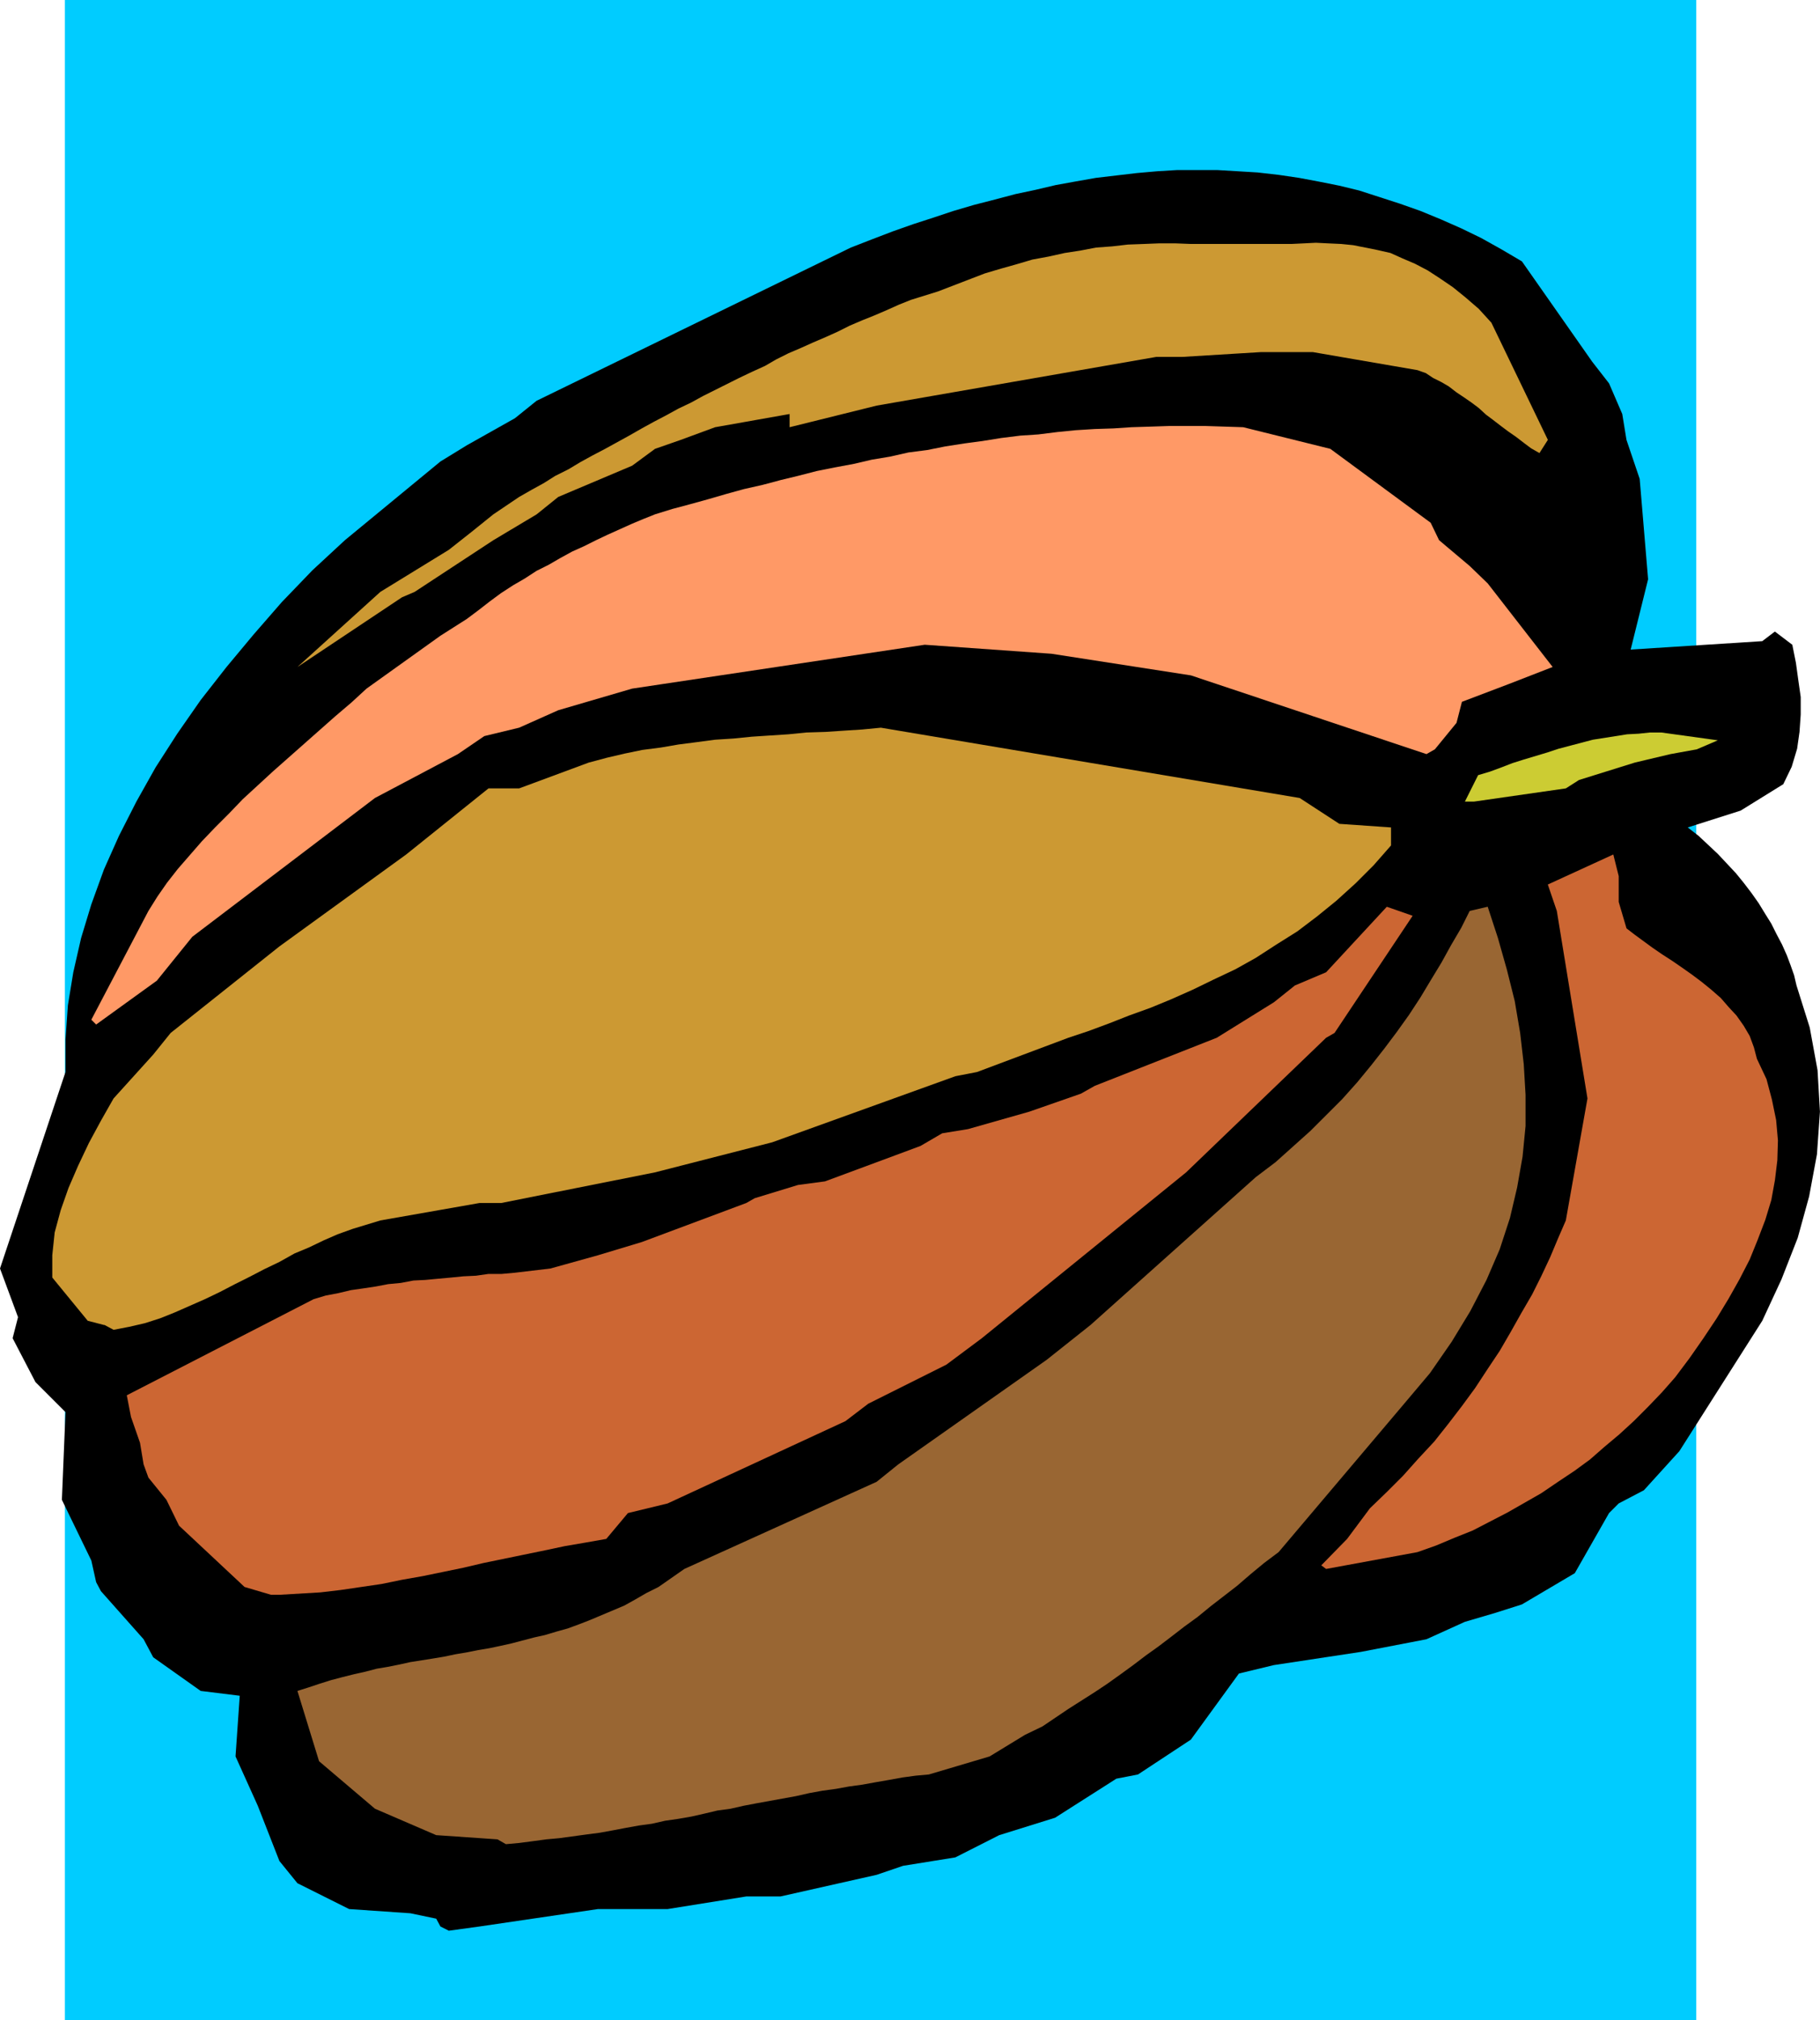 <?xml version="1.0" encoding="UTF-8" standalone="no"?>
<svg
   version="1.0"
   width="129.51mm"
   height="143.72mm"
   id="svg9"
   sodipodi:docname="Melon 1.wmf"
   xmlns:inkscape="http://www.inkscape.org/namespaces/inkscape"
   xmlns:sodipodi="http://sodipodi.sourceforge.net/DTD/sodipodi-0.dtd"
   xmlns="http://www.w3.org/2000/svg"
   xmlns:svg="http://www.w3.org/2000/svg">
  <sodipodi:namedview
     id="namedview9"
     pagecolor="#ffffff"
     bordercolor="#000000"
     borderopacity="0.25"
     inkscape:showpageshadow="2"
     inkscape:pageopacity="0.0"
     inkscape:pagecheckerboard="0"
     inkscape:deskcolor="#d1d1d1"
     inkscape:document-units="mm" />
  <defs
     id="defs1">
    <pattern
       id="WMFhbasepattern"
       patternUnits="userSpaceOnUse"
       width="6"
       height="6"
       x="0"
       y="0" />
  </defs>
  <path
     style="fill:#00ccff;fill-opacity:1;fill-rule:evenodd;stroke:none"
     d="M 456.196,543.195 H 17.453 V 0 h 438.743 z"
     id="path1" />
  <path
     style="fill:#000000;fill-opacity:1;fill-rule:evenodd;stroke:none"
     d="m 118.453,517.991 -1.131,-2.1 -6.949,-1.454 -16.483,-1.131 -13.898,-6.947 -4.848,-5.978 -5.818,-14.864 -5.979,-13.249 1.131,-16.318 L 53.974,454.655 41.208,445.608 38.622,440.76 27.149,427.835 25.856,425.411 24.563,419.595 16.645,403.276 17.614,379.687 9.534,371.609 3.394,359.814 4.848,354.159 0,341.072 17.614,288.239 v -8.725 l 0.646,-9.209 1.454,-8.886 2.101,-9.209 2.747,-9.048 3.394,-9.371 4.04,-9.048 4.686,-9.209 5.171,-9.209 5.818,-9.048 6.302,-9.048 6.949,-8.886 7.272,-8.725 7.595,-8.725 8.242,-8.563 8.726,-8.078 25.694,-21.166 7.11,-4.362 12.928,-7.271 5.818,-4.686 84.517,-41.2 5.818,-2.262 5.494,-2.1 5.494,-1.939 5.494,-1.777 5.333,-1.777 5.494,-1.616 5.656,-1.454 5.494,-1.454 5.333,-1.131 5.494,-1.293 5.333,-0.969 5.494,-0.969 5.494,-0.646 5.494,-0.646 5.494,-0.485 5.333,-0.323 h 5.494 5.333 l 5.494,0.323 5.333,0.323 5.656,0.646 5.494,0.808 5.171,0.969 5.656,1.131 5.333,1.293 5.494,1.777 5.494,1.777 5.494,1.939 5.494,2.262 5.494,2.424 5.333,2.585 5.494,3.07 5.494,3.231 18.907,26.982 4.525,5.816 3.555,8.24 1.131,6.947 3.555,10.502 2.262,26.982 -4.686,18.904 35.39,-2.262 3.394,-2.585 4.686,3.555 0.97,4.847 0.646,4.686 0.646,4.524 v 4.686 l -0.323,4.686 -0.646,4.524 -1.454,4.847 -2.262,4.686 -11.474,7.109 -14.221,4.524 2.909,2.262 2.586,2.424 2.586,2.424 2.424,2.585 2.424,2.585 2.101,2.585 2.101,2.747 1.939,2.747 1.778,2.908 1.616,2.585 1.454,2.908 1.454,2.747 1.293,2.908 0.97,2.585 0.97,2.747 0.646,2.747 3.555,11.31 2.101,11.471 0.646,11.148 -0.808,11.471 -2.101,11.31 -3.07,11.148 -4.363,11.148 -5.171,11.148 -22.301,35.06 -9.534,10.502 -6.787,3.555 -2.586,2.585 -9.211,16.157 -14.221,8.402 -7.11,2.262 -8.242,2.424 -10.342,4.686 -17.614,3.393 -23.432,3.555 -9.373,2.262 -12.928,17.773 -14.221,9.371 -5.818,1.131 -16.483,10.502 -15.029,4.686 -11.797,5.978 -14.059,2.262 -7.11,2.424 -25.856,5.816 h -9.211 l -21.17,3.393 h -18.746 l -31.835,4.686 -8.242,1.131 z"
     id="path2" />
  <path
     style="fill:#996633;fill-opacity:1;fill-rule:evenodd;stroke:none"
     d="m 133.805,494.563 -16.483,-1.131 -16.483,-7.109 -15.029,-12.764 -5.818,-18.904 3.07,-0.969 2.909,-0.969 3.07,-0.969 3.07,-0.808 3.232,-0.808 2.909,-0.646 3.07,-0.808 2.909,-0.485 3.232,-0.646 2.909,-0.646 3.07,-0.485 3.07,-0.485 2.909,-0.485 3.07,-0.646 2.909,-0.485 3.232,-0.646 2.909,-0.485 3.07,-0.646 2.909,-0.646 3.07,-0.808 3.07,-0.808 2.909,-0.646 3.232,-0.969 2.909,-0.808 3.07,-1.131 2.909,-1.131 3.07,-1.293 3.07,-1.293 3.07,-1.293 2.909,-1.616 3.07,-1.777 3.232,-1.616 6.949,-4.847 51.712,-23.428 5.818,-4.686 39.915,-28.113 11.797,-9.371 44.44,-39.746 5.333,-4.039 4.686,-4.201 4.686,-4.201 4.363,-4.362 4.202,-4.201 4.04,-4.524 3.717,-4.524 3.555,-4.524 3.394,-4.524 3.232,-4.524 3.07,-4.686 2.909,-4.847 2.747,-4.524 2.586,-4.686 2.747,-4.686 2.262,-4.524 4.848,-1.131 2.747,8.402 2.424,8.563 2.101,8.402 1.454,8.563 0.97,8.402 0.485,8.24 v 8.402 l -0.808,8.24 -1.454,8.24 -1.939,8.24 -2.747,8.402 -3.555,8.24 -4.363,8.402 -5.01,8.24 -5.818,8.402 -6.949,8.24 -33.774,39.908 -3.878,2.908 -3.717,3.07 -3.555,3.07 -3.555,2.747 -3.555,2.747 -3.555,2.908 -3.555,2.585 -3.555,2.747 -3.394,2.585 -3.394,2.424 -3.394,2.585 -3.555,2.585 -3.394,2.424 -3.394,2.262 -3.555,2.262 -3.555,2.262 -6.949,4.686 -4.686,2.262 -9.534,5.816 -16.322,4.847 -3.555,0.323 -3.555,0.485 -3.555,0.646 -3.717,0.646 -3.555,0.646 -3.555,0.485 -3.555,0.646 -3.555,0.485 -3.555,0.646 -3.555,0.808 -3.555,0.646 -3.555,0.646 -3.555,0.646 -3.394,0.646 -3.555,0.808 -3.555,0.485 -3.394,0.808 -3.555,0.808 -3.717,0.646 -3.394,0.485 -3.555,0.808 -3.555,0.485 -3.555,0.646 -3.394,0.646 -3.555,0.646 -3.717,0.485 -3.555,0.485 -3.555,0.485 -3.555,0.323 -3.555,0.485 -3.717,0.485 -3.555,0.323 -2.262,-1.293 z"
     id="path3" />
  <path
     style="fill:#cc6633;fill-opacity:1;fill-rule:evenodd;stroke:none"
     d="m 72.882,428.804 -7.11,-2.1 -17.614,-16.48 -3.394,-6.947 -4.848,-5.978 -1.293,-3.555 -0.97,-5.816 -2.424,-6.947 -1.131,-5.816 50.258,-25.851 3.232,-0.969 3.394,-0.646 3.394,-0.808 3.394,-0.485 3.232,-0.485 3.394,-0.646 3.394,-0.323 3.394,-0.646 3.232,-0.162 3.394,-0.323 3.555,-0.323 3.232,-0.323 3.394,-0.162 3.394,-0.485 h 3.555 l 3.555,-0.323 9.534,-1.131 12.766,-3.555 11.797,-3.555 28.118,-10.502 2.262,-1.293 11.635,-3.555 7.272,-0.969 18.746,-6.947 6.949,-2.585 5.818,-3.393 6.949,-1.131 16.483,-4.686 13.898,-4.847 3.717,-2.1 32.805,-12.926 15.352,-9.533 5.656,-4.524 8.403,-3.555 16.322,-17.611 6.949,2.424 -21.008,31.506 -2.262,1.293 -37.653,36.191 -54.944,44.593 -9.534,7.109 -21.008,10.502 -6.141,4.686 -47.834,22.135 -10.666,2.585 -5.818,6.947 -5.494,0.969 -5.656,0.969 -5.333,1.131 -5.494,1.131 -5.494,1.131 -5.494,1.131 -5.494,1.293 -5.494,1.131 -5.494,1.131 -5.494,0.969 -5.494,1.131 -5.494,0.808 -5.494,0.808 -5.494,0.646 -5.494,0.323 -5.494,0.323 h -2.262 z"
     id="path4" />
  <path
     style="fill:#cc6633;fill-opacity:1;fill-rule:evenodd;stroke:none"
     d="m 356.651,421.857 -1.293,-0.969 6.949,-7.109 6.141,-8.24 4.525,-4.362 4.363,-4.362 4.04,-4.524 4.363,-4.686 3.717,-4.686 3.717,-4.847 3.555,-4.847 3.394,-5.17 3.232,-4.847 2.909,-5.009 2.909,-5.17 2.909,-5.009 2.424,-4.847 2.424,-5.17 2.101,-5.009 2.101,-4.847 5.818,-32.799 -8.242,-50.41 -2.424,-7.109 17.614,-8.078 1.454,5.816 v 6.947 l 2.101,7.109 2.101,1.616 2.424,1.777 2.424,1.777 2.586,1.777 2.747,1.777 2.586,1.777 2.747,1.939 2.586,1.939 2.586,2.1 2.586,2.262 2.101,2.424 2.101,2.262 1.939,2.747 1.616,2.747 1.131,3.07 0.808,3.07 2.586,5.493 1.454,5.493 1.131,5.493 0.485,5.493 -0.162,5.332 -0.646,5.332 -0.97,5.332 -1.616,5.332 -2.101,5.493 -2.101,5.17 -2.747,5.332 -2.909,5.17 -3.232,5.332 -3.555,5.332 -3.717,5.332 -3.878,5.17 -3.555,4.039 -3.717,3.878 -3.878,3.878 -3.878,3.555 -4.04,3.393 -3.878,3.393 -4.202,3.07 -4.363,2.908 -4.525,3.07 -4.525,2.585 -4.525,2.585 -4.686,2.424 -4.686,2.424 -4.848,1.939 -5.01,2.1 -5.01,1.777 z"
     id="path5" />
  <path
     style="fill:#cc9933;fill-opacity:1;fill-rule:evenodd;stroke:none"
     d="m 27.957,356.26 -4.363,-1.131 -9.534,-11.633 v -5.978 l 0.646,-6.14 1.616,-5.978 2.101,-5.978 2.586,-5.978 2.909,-6.14 3.232,-5.978 3.394,-5.978 10.666,-11.795 4.686,-5.816 29.25,-23.266 34.098,-24.72 22.139,-17.773 h 8.242 l 18.746,-6.947 4.848,-1.293 4.848,-1.131 4.686,-0.969 5.01,-0.646 4.686,-0.808 5.01,-0.646 4.848,-0.646 5.01,-0.323 4.848,-0.485 4.848,-0.323 5.01,-0.323 4.848,-0.485 5.171,-0.162 4.848,-0.323 5.01,-0.323 5.01,-0.485 112.635,18.904 10.666,6.947 13.898,0.969 v 4.847 l -4.686,5.332 -4.848,4.847 -5.171,4.686 -5.171,4.201 -5.333,4.039 -5.656,3.555 -5.494,3.555 -5.494,3.07 -5.818,2.747 -5.656,2.747 -5.818,2.585 -5.494,2.262 -5.818,2.1 -5.333,2.1 -5.656,2.1 -5.333,1.777 -24.563,9.209 -5.818,1.131 -49.288,17.773 -31.512,8.078 -41.37,8.24 h -5.818 l -26.664,4.686 -7.434,2.262 -4.04,1.454 -3.717,1.616 -4.04,1.939 -3.878,1.616 -4.04,2.262 -4.04,1.939 -4.04,2.1 -3.878,1.939 -4.04,2.1 -4.04,1.939 -4.04,1.777 -4.04,1.777 -4.04,1.616 -4.04,1.293 -4.202,0.969 -4.202,0.808 -2.424,-1.293 v 0 z"
     id="path6" />
  <path
     style="fill:#ff9966;fill-opacity:1;fill-rule:evenodd;stroke:none"
     d="m 25.856,275.475 -1.293,-1.293 15.352,-29.244 2.424,-3.878 2.586,-3.716 2.909,-3.716 3.232,-3.716 3.232,-3.716 3.555,-3.716 3.717,-3.716 3.717,-3.878 4.04,-3.716 4.04,-3.716 4.202,-3.716 4.202,-3.716 4.202,-3.716 4.202,-3.716 4.363,-3.716 4.04,-3.716 19.877,-14.218 7.11,-4.524 3.232,-2.424 2.909,-2.262 3.07,-2.262 3.232,-2.1 3.07,-1.777 3.232,-2.1 3.232,-1.616 3.07,-1.777 3.232,-1.777 3.232,-1.454 3.232,-1.616 3.07,-1.454 3.232,-1.454 3.232,-1.454 3.07,-1.293 3.232,-1.293 4.686,-1.454 4.848,-1.293 4.686,-1.293 5.01,-1.454 4.686,-1.293 5.01,-1.131 4.848,-1.293 4.686,-1.131 5.01,-1.293 4.848,-0.969 5.171,-0.969 4.848,-1.131 4.848,-0.808 5.01,-1.131 5.01,-0.646 4.848,-0.969 5.171,-0.808 4.848,-0.646 5.01,-0.808 5.171,-0.646 4.848,-0.323 5.171,-0.646 4.848,-0.485 5.171,-0.323 5.01,-0.162 4.848,-0.323 5.171,-0.162 4.848,-0.162 h 5.01 5.01 l 5.01,0.162 5.01,0.162 23.432,5.816 26.987,19.873 2.262,4.686 8.242,6.947 4.848,4.686 17.453,22.458 -11.635,4.524 -12.766,4.847 -1.454,5.655 -5.818,7.109 -2.262,1.293 -63.347,-21.166 -37.491,-5.816 -34.098,-2.424 -78.699,11.795 -19.877,5.816 -10.504,4.686 -9.373,2.262 -7.11,4.847 -22.301,11.795 -49.126,37.322 -9.534,11.795 z"
     id="path7" />
  <path
     style="fill:#cccc33;fill-opacity:1;fill-rule:evenodd;stroke:none"
     d="m 396.404,215.533 h -2.424 l 3.555,-7.109 3.232,-0.969 3.07,-1.131 2.909,-1.131 3.07,-0.969 3.232,-0.969 3.232,-0.969 2.909,-0.969 3.07,-0.808 3.07,-0.808 3.07,-0.808 3.07,-0.485 3.07,-0.485 3.07,-0.485 3.07,-0.162 3.07,-0.323 h 3.07 l 15.19,2.1 -5.656,2.424 -7.11,1.293 -9.534,2.262 -15.029,4.686 -3.555,2.262 z"
     id="path8" />
  <path
     style="fill:#cc9933;fill-opacity:1;fill-rule:evenodd;stroke:none"
     d="m 79.992,179.342 22.301,-20.196 18.422,-11.31 6.141,-4.847 5.818,-4.686 6.949,-4.686 3.394,-1.939 3.232,-1.777 3.07,-1.939 3.555,-1.777 3.232,-1.939 3.232,-1.777 3.394,-1.777 3.232,-1.777 3.232,-1.777 3.394,-1.939 3.232,-1.777 3.394,-1.777 3.232,-1.777 3.394,-1.616 3.232,-1.777 3.232,-1.616 3.232,-1.616 3.232,-1.616 3.394,-1.616 3.555,-1.616 3.07,-1.777 3.232,-1.616 3.394,-1.454 3.232,-1.454 3.394,-1.454 3.232,-1.454 3.232,-1.616 3.394,-1.454 3.232,-1.293 3.394,-1.454 3.232,-1.454 3.232,-1.293 7.272,-2.262 4.202,-1.616 4.202,-1.616 4.202,-1.616 4.363,-1.293 4.04,-1.131 4.363,-1.293 4.363,-0.808 4.363,-0.969 4.202,-0.646 4.202,-0.808 4.363,-0.323 4.202,-0.485 4.363,-0.162 4.04,-0.162 h 4.363 l 4.202,0.162 h 26.987 l 3.394,-0.162 3.232,-0.162 3.232,0.162 3.555,0.162 3.232,0.323 3.232,0.646 3.232,0.646 3.555,0.808 3.232,1.454 3.394,1.454 3.394,1.777 3.232,2.1 3.555,2.424 3.394,2.747 3.555,3.07 3.394,3.716 15.19,31.506 -2.262,3.555 -2.262,-1.293 -1.939,-1.454 -2.101,-1.616 -2.101,-1.454 -1.939,-1.454 -2.101,-1.616 -1.939,-1.454 -1.939,-1.777 -1.939,-1.454 -2.101,-1.454 -1.939,-1.293 -2.101,-1.616 -1.939,-1.131 -2.262,-1.131 -1.939,-1.293 -2.262,-0.808 -28.118,-4.847 h -14.059 l -21.17,1.293 h -6.949 l -75.144,13.087 -23.432,5.816 v -3.555 l -20.038,3.555 -9.211,3.393 -6.949,2.424 -6.141,4.524 -19.877,8.402 -5.818,4.686 -11.635,6.947 -21.17,13.895 -3.394,1.454 z"
     id="path9" />
</svg>
